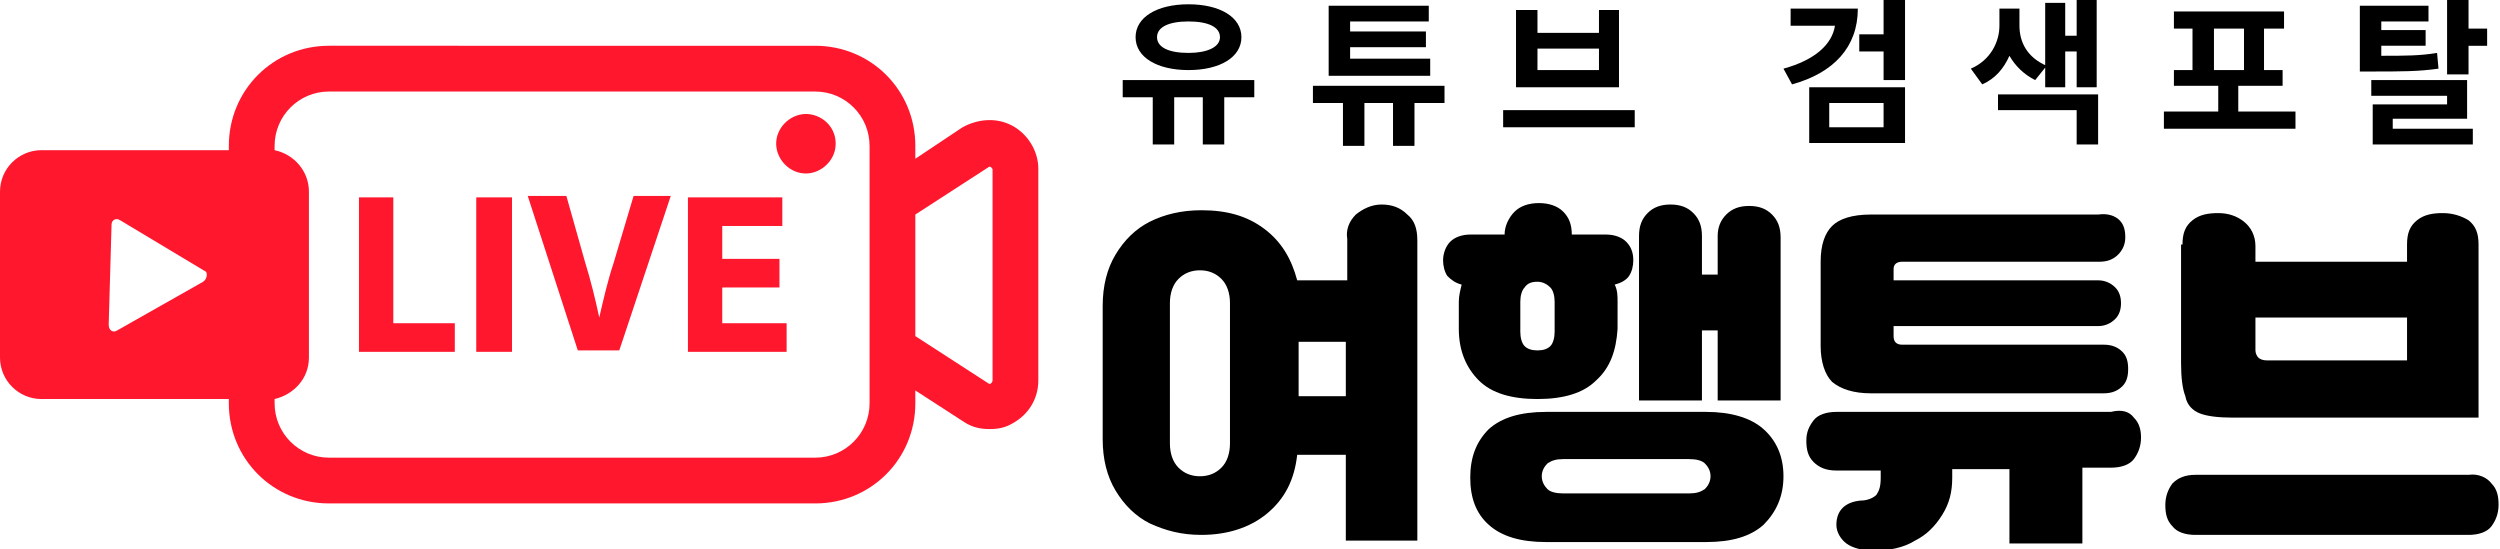 <?xml version="1.0" encoding="utf-8"?>
<!-- Generator: Adobe Illustrator 25.1.0, SVG Export Plug-In . SVG Version: 6.00 Build 0)  -->
<svg version="1.1" id="레이어_1" xmlns="http://www.w3.org/2000/svg" xmlns:xlink="http://www.w3.org/1999/xlink" x="0px"
	 y="0px" viewBox="0 0 174.8 38.4" style="enable-background:new 0 0 174.8 38.4;" xml:space="preserve">
<style type="text/css">
	.st0{fill:#FF172E;}
</style>
<g>
	<polygon class="st0" points="27.5,13.8 25.1,13.8 25.1,13.8 25.1,24.6 31.8,24.6 31.8,22.6 27.5,22.6 	"/>
	<rect x="33.3" y="13.8" class="st0" width="2.5" height="10.8"/>
	<path class="st0" d="M42.9,18.4c-0.4,1.2-0.7,2.5-1,3.8h0c-0.3-1.4-0.6-2.6-1-3.9l-1.3-4.6h-2.7l3.5,10.8v0h2.9l3.6-10.8h-2.6
		L42.9,18.4z"/>
	<polygon class="st0" points="50.5,20.1 54.5,20.1 54.5,18.1 50.5,18.1 50.5,15.8 54.7,15.8 54.7,13.8 48.1,13.8 48.1,24.6 55,24.6 
		55,22.6 50.5,22.6 	"/>
	<path class="st0" d="M70.8,8.8c-1.1-0.6-2.4-0.5-3.5,0.1L64,11.1v-0.9c0-3.9-3.1-7-7-7H23c-3.9,0-7,3.1-7,7v0.3H2.9
		c-1.6,0-2.9,1.3-2.9,2.9V25c0,1.6,1.3,2.9,2.9,2.9H16v0.3c0,3.9,3.1,7,7,7h34c3.9,0,7-3.1,7-7v-0.9l3.4,2.2
		c0.6,0.4,1.2,0.5,1.8,0.5l0,0c0.6,0,1.1-0.1,1.6-0.4c1.1-0.6,1.8-1.7,1.8-3V11.8C72.6,10.6,71.9,9.4,70.8,8.8z M14.2,19.7l-3,1.7
		l-3,1.7c-0.3,0.2-0.6,0-0.6-0.4l0.1-3.5l0.1-3.5c0-0.3,0.3-0.5,0.6-0.3l3,1.8l3,1.8C14.5,19.1,14.5,19.5,14.2,19.7z M60.8,28.2
		c0,2.1-1.7,3.8-3.8,3.8H23c-2.1,0-3.8-1.7-3.8-3.8v-0.3c1.3-0.3,2.4-1.4,2.4-2.9V13.4c0-1.4-1-2.6-2.4-2.9v-0.3
		c0-2.1,1.7-3.8,3.8-3.8h34c2.1,0,3.8,1.7,3.8,3.8v2.9l0,0v12l0,0V28.2z M69.4,26.6c0,0,0,0.1-0.1,0.2s-0.2,0-0.2,0L64,23.5v0v-8.5
		l5.1-3.3c0,0,0.1-0.1,0.2,0s0.1,0.1,0.1,0.2V26.6z"/>
	<path class="st0" d="M56.7,8c-1.1-0.2-2.2,0.6-2.4,1.7c-0.2,1.1,0.6,2.2,1.7,2.4c1.1,0.2,2.2-0.6,2.4-1.7C58.6,9.2,57.8,8.2,56.7,8
		z"/>
</g>
<g>
	<g>
		<path d="M94.8,15c0.5-0.4,1.1-0.7,1.8-0.7s1.3,0.2,1.8,0.7c0.5,0.4,0.7,1,0.7,1.8v21h-5v-6h-3.4c-0.2,1.8-0.9,3.1-2.1,4.1
			c-1.2,1-2.8,1.5-4.6,1.5c-1.4,0-2.5-0.3-3.6-0.8c-1-0.5-1.8-1.3-2.4-2.3c-0.6-1-0.9-2.2-0.9-3.6v-9.3c0-1.4,0.3-2.6,0.9-3.6
			s1.4-1.8,2.4-2.3s2.2-0.8,3.6-0.8c1.8,0,3.2,0.4,4.4,1.3s1.9,2.1,2.3,3.6h3.5v-2.9C94.1,16.1,94.3,15.5,94.8,15z M82.4,32.7
			c0.4,0.4,0.9,0.6,1.5,0.6s1.1-0.2,1.5-0.6c0.4-0.4,0.6-1,0.6-1.7v-9.8c0-0.7-0.2-1.3-0.6-1.7c-0.4-0.4-0.9-0.6-1.5-0.6
			c-0.6,0-1.1,0.2-1.5,0.6c-0.4,0.4-0.6,1-0.6,1.7V31C81.8,31.7,82,32.3,82.4,32.7z M94.1,27.7v-3.8h-3.3v3.8H94.1z"/>
		<path d="M111.6,26.6c-0.9,0.9-2.3,1.3-4.1,1.3c-1.8,0-3.2-0.4-4.1-1.3c-0.9-0.9-1.4-2.1-1.4-3.6v-1.9c0-0.4,0.1-0.8,0.2-1.2
			c-0.4-0.1-0.7-0.3-1-0.6c-0.2-0.3-0.3-0.7-0.3-1.1c0-0.5,0.2-1,0.5-1.3c0.3-0.3,0.8-0.5,1.4-0.5h2.4c0-0.6,0.3-1.2,0.7-1.6
			c0.4-0.4,1-0.6,1.7-0.6s1.3,0.2,1.7,0.6c0.4,0.4,0.6,0.9,0.6,1.6h2.4c0.6,0,1.1,0.2,1.4,0.5c0.3,0.3,0.5,0.7,0.5,1.3
			c0,0.4-0.1,0.8-0.3,1.1c-0.2,0.3-0.6,0.5-1,0.6c0.2,0.4,0.2,0.8,0.2,1.2V23C113,24.5,112.6,25.7,111.6,26.6z M104.1,30
			c0.9-0.8,2.2-1.2,4-1.2h11.2c1.7,0,3.1,0.4,4,1.2c0.9,0.8,1.4,1.9,1.4,3.3c0,1.4-0.5,2.5-1.4,3.4c-0.9,0.8-2.2,1.2-4,1.2h-11.2
			c-1.8,0-3.1-0.4-4-1.2c-0.9-0.8-1.3-1.9-1.3-3.3C102.8,32,103.2,30.9,104.1,30z M108.4,24.2c0.2-0.2,0.3-0.6,0.3-1v-2.1
			c0-0.4-0.1-0.8-0.3-1c-0.2-0.2-0.5-0.4-0.9-0.4c-0.4,0-0.7,0.1-0.9,0.4c-0.2,0.2-0.3,0.6-0.3,1v2.1c0,0.4,0.1,0.8,0.3,1
			c0.2,0.2,0.5,0.3,0.9,0.3C107.9,24.5,108.2,24.4,108.4,24.2z M108.2,34.2c0.2,0.2,0.6,0.3,1.1,0.3h8.8c0.5,0,0.8-0.1,1.1-0.3
			c0.2-0.2,0.4-0.5,0.4-0.9c0-0.3-0.1-0.6-0.4-0.9c-0.2-0.2-0.6-0.3-1.1-0.3h-8.8c-0.5,0-0.8,0.1-1.1,0.3c-0.2,0.2-0.4,0.5-0.4,0.9
			C107.8,33.7,108,34,108.2,34.2z M120.7,15c0.4-0.4,0.9-0.6,1.6-0.6c0.7,0,1.2,0.2,1.6,0.6s0.6,0.9,0.6,1.6V28h-4.4v-4.9h-1.1V28
			h-4.4V16.5c0-0.7,0.2-1.2,0.6-1.6c0.4-0.4,0.9-0.6,1.6-0.6c0.7,0,1.2,0.2,1.6,0.6s0.6,0.9,0.6,1.6v2.7h1.1v-2.7
			C120.1,15.9,120.3,15.4,120.7,15z"/>
		<path d="M149.2,29.2c0.4,0.4,0.5,0.9,0.5,1.4c0,0.6-0.2,1.1-0.5,1.5c-0.3,0.4-0.9,0.6-1.6,0.6h-2V38h-5.1v-5.2h-4v0.6
			c0,1-0.2,1.8-0.7,2.6c-0.5,0.8-1.1,1.4-1.9,1.8c-0.8,0.5-1.8,0.7-2.9,0.7c-0.8,0-1.5-0.2-1.9-0.5s-0.7-0.8-0.7-1.3
			c0-1,0.6-1.6,1.7-1.7c0.5,0,0.9-0.2,1.1-0.4c0.2-0.3,0.3-0.6,0.3-1.2v-0.5h-3.1c-0.7,0-1.2-0.2-1.6-0.6c-0.4-0.4-0.5-0.9-0.5-1.5
			c0-0.6,0.2-1,0.5-1.4c0.3-0.4,0.9-0.6,1.6-0.6h19.2C148.4,28.6,148.9,28.8,149.2,29.2z M148.2,15.4c0.3,0.3,0.4,0.7,0.4,1.2
			c0,0.5-0.2,0.9-0.5,1.2c-0.3,0.3-0.7,0.5-1.3,0.5h-13.8c-0.4,0-0.6,0.2-0.6,0.5v0.8h14.3c0.5,0,0.9,0.2,1.2,0.5
			c0.3,0.3,0.4,0.7,0.4,1.1s-0.1,0.8-0.4,1.1c-0.3,0.3-0.7,0.5-1.2,0.5h-14.3v0.7c0,0.4,0.2,0.6,0.6,0.6h14.1c0.6,0,1,0.2,1.3,0.5
			c0.3,0.3,0.4,0.7,0.4,1.2s-0.1,0.9-0.4,1.2c-0.3,0.3-0.7,0.5-1.3,0.5h-16.3c-1.2,0-2.1-0.3-2.7-0.8c-0.5-0.5-0.8-1.4-0.8-2.5v-5.9
			c0-1.2,0.3-2,0.8-2.5s1.4-0.8,2.7-0.8h15.9C147.4,14.9,147.9,15.1,148.2,15.4z"/>
		<path d="M174.2,33.8c0.4,0.4,0.5,0.9,0.5,1.5c0,0.6-0.2,1.1-0.5,1.5s-0.9,0.6-1.6,0.6h-19.1c-0.7,0-1.3-0.2-1.6-0.6
			c-0.4-0.4-0.5-0.9-0.5-1.5c0-0.6,0.2-1.1,0.5-1.5c0.4-0.4,0.9-0.6,1.6-0.6h19.1C173.3,33.1,173.9,33.4,174.2,33.8z M152.6,17.1
			c0-0.8,0.2-1.3,0.7-1.7c0.5-0.4,1.1-0.5,1.8-0.5c0.7,0,1.3,0.2,1.8,0.6c0.5,0.4,0.8,1,0.8,1.7v1.1h10.6v-1.2
			c0-0.8,0.2-1.3,0.7-1.7c0.5-0.4,1.1-0.5,1.8-0.5c0.7,0,1.3,0.2,1.8,0.5c0.5,0.4,0.7,0.9,0.7,1.7v12.1h-17.2c-1,0-1.8-0.1-2.3-0.3
			c-0.5-0.2-0.9-0.6-1-1.2c-0.2-0.5-0.3-1.3-0.3-2.3V17.1z M157.9,25c0.1,0.1,0.3,0.2,0.6,0.2h9.8v-3h-10.6v2.3
			C157.7,24.7,157.8,24.9,157.9,25z"/>
	</g>
	<g>
		<path d="M87.7,6.8h-2.1v3.3h-1.5V6.8h-2v3.3h-1.5V6.8h-2.1V5.6h9.2V6.8z M79.4,2.6c0-1.4,1.5-2.3,3.7-2.3c2.2,0,3.7,0.9,3.7,2.3
			c0,1.4-1.5,2.3-3.7,2.3C80.9,4.9,79.4,4,79.4,2.6z M80.9,2.6c0,0.7,0.8,1.1,2.2,1.1c1.3,0,2.2-0.4,2.2-1.1c0-0.7-0.8-1.1-2.2-1.1
			C81.7,1.5,80.9,1.9,80.9,2.6z"/>
		<path d="M101,7.2h-2.1v3h-1.5v-3h-2v3h-1.5v-3h-2.1V6h9.2V7.2z M100,5.3h-7.1V0.4h7v1.1h-5.5v0.7h5.3v1.1h-5.3v0.8h5.6V5.3z"/>
		<path d="M114.3,7.7v1.2h-9.2V7.7H114.3z M107.5,0.7v1.6h4.3V0.7h1.4v5.4h-7.2V0.7H107.5z M107.5,4.9h4.3V3.4h-4.3V4.9z"/>
		<path d="M129.9,0.6c0,2.7-1.7,4.5-4.6,5.3l-0.6-1.1c2.2-0.6,3.4-1.7,3.6-3h-3.1V0.6H129.9z M126.5,6.1h6.7V10h-6.7V6.1z
			 M127.9,8.9h3.8V7.2h-3.8V8.9z M133.2,0v5.6h-1.5V3.6H130V2.4h1.7V0H133.2z"/>
		<path d="M142.3,5.6c-0.8-0.4-1.4-1-1.8-1.7c-0.4,0.9-1,1.6-1.9,2l-0.8-1.1c1.4-0.6,2-1.9,2-3V0.6h1.4v1.2c0,1.1,0.5,2.2,1.9,2.8
			L142.3,5.6z M139.7,6.6h7v3.5h-1.5V7.7h-5.5V6.6z M146.6,0v6.1h-1.4V3.6h-0.8v2.5h-1.4V0.2h1.4v2.3h0.8V0H146.6z"/>
		<path d="M160.5,7.8V9h-9.2V7.8h3.8V6h-3.1V4.9h1.3V2H152V0.8h7.7V2h-1.4v2.9h1.3V6h-3.1v1.8H160.5z M154.8,4.9h2.1V2h-2.1V4.9z"/>
		<path d="M170.5,4.8C169.1,5,167.9,5,165.8,5H165V0.4h4.8v1.1h-3.3v0.6h3.1v1.1h-3.1v0.7c1.7,0,2.7,0,3.9-0.2L170.5,4.8z M167.4,9
			h5.5v1.1h-7V7.3h5.2V6.7h-5.3V5.6h6.7v2.7h-5.2V9z M173.9,2v1.2h-1.3v2h-1.5V0h1.5v2H173.9z"/>
	</g>
</g>
</svg>
